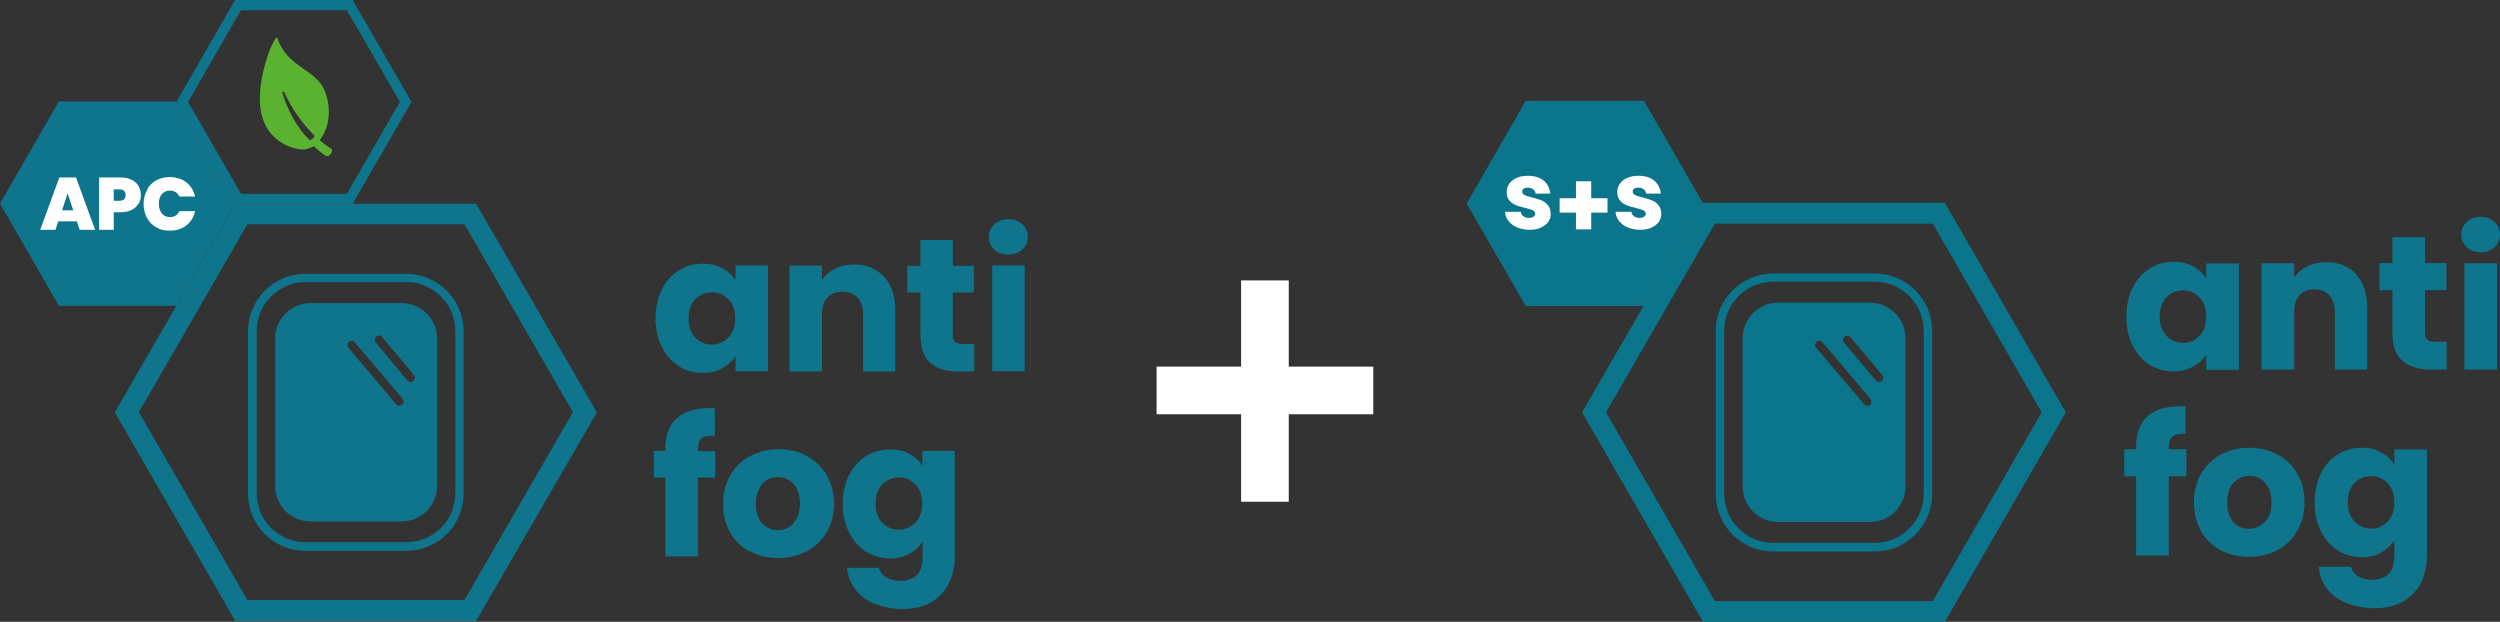 <?xml version="1.0" encoding="UTF-8"?>
<svg id="Ebene_1" xmlns="http://www.w3.org/2000/svg" version="1.1" viewBox="0 0 1180.4 293.6">
  <rect x="0" y="0" width="1180.4" height="293.6" fill="#333333" stroke="none"/>
  <!-- Generator: Adobe Illustrator 29.2.1, SVG Export Plug-In . SVG Version: 2.1.0 Build 116)  -->
  <defs>
    <style>
      .st0 {
        fill: #0e758c;
      }

      .st1 {
        fill: #5bb231;
      }

      .st2 {
        fill: #fff;
      }

      .st3 {
        fill: #0e758c;
      }

      .st4 {
        fill: #0b758c;
      }
    </style>
  </defs>
  <g id="Ebene_11" data-name="Ebene_1">
    <g id="Ebene_2">
      <polygon class="st4" points="776.2 47.6 720.4 47.6 692.5 96.1 720.4 144.5 776.2 144.5 804.2 96.1 776.2 47.6"/>
      <g>
        <path class="st3" d="M1007,135.8c1.9-3.9,4.6-6.9,8-9s7.1-3.2,11.2-3.2,6.6.7,9.3,2.2c2.7,1.4,4.7,3.3,6.2,5.7v-7.1h15.4v50.2h-15.4v-7.1c-1.5,2.3-3.6,4.2-6.3,5.7-2.7,1.4-5.8,2.2-9.3,2.2s-7.8-1.1-11.2-3.2c-3.4-2.1-6-5.2-8-9.1s-2.9-8.5-2.9-13.6,1-9.7,2.9-13.6h0ZM1038.5,140.4c-2.1-2.2-4.7-3.3-7.8-3.3s-5.7,1.1-7.8,3.3c-2.1,2.2-3.2,5.2-3.2,9s1.1,6.9,3.2,9.1,4.7,3.4,7.8,3.4,5.7-1.1,7.8-3.3c2.1-2.2,3.2-5.2,3.2-9.1s-1.1-6.9-3.2-9.1Z"/>
        <path class="st3" d="M1112.4,129.5c3.5,3.8,5.3,9,5.3,15.7v29.3h-15.3v-27.3c0-3.4-.9-6-2.6-7.8-1.7-1.9-4.1-2.8-7-2.8s-5.3.9-7,2.8-2.6,4.5-2.6,7.8v27.3h-15.4v-50.2h15.4v6.7c1.6-2.2,3.7-4,6.3-5.3,2.6-1.3,5.6-1.9,8.9-1.9,5.9,0,10.6,1.9,14.1,5.7h0Z"/>
        <path class="st3" d="M1155.2,161.5v13h-7.8c-5.6,0-9.9-1.4-13.1-4.1-3.1-2.7-4.7-7.2-4.7-13.4v-20h-6.1v-12.8h6.1v-12.2h15.4v12.2h10.1v12.8h-10.1v20.2c0,1.5.4,2.6,1.1,3.2.7.7,1.9,1,3.6,1h5.5Z"/>
        <path class="st3" d="M1164.7,116.7c-1.7-1.6-2.6-3.6-2.6-5.9s.9-4.4,2.6-6,3.9-2.4,6.6-2.4,4.8.8,6.5,2.4c1.7,1.6,2.6,3.6,2.6,6s-.9,4.3-2.6,5.9-3.9,2.4-6.5,2.4-4.9-.8-6.6-2.4ZM1179,124.3v50.2h-15.4v-50.2h15.4Z"/>
      </g>
      <g>
        <path class="st0" d="M1032.3,224.9h-8.3v37.4h-15.4v-37.4h-5.6v-12.8h5.6v-1.4c0-6.2,1.8-10.9,5.3-14.1,3.5-3.2,8.7-4.8,15.6-4.8s2,0,2.5,0v13c-2.9-.2-5,.2-6.2,1.3-1.2,1-1.8,2.9-1.8,5.5v.5h8.3v12.8h0Z"/>
        <path class="st0" d="M1048.6,259.9c-3.9-2.1-7-5.1-9.3-9-2.2-3.9-3.4-8.5-3.4-13.7s1.1-9.7,3.4-13.6c2.3-3.9,5.4-6.9,9.4-9s8.4-3.2,13.3-3.2,9.4,1.1,13.3,3.2c4,2.1,7.1,5.1,9.4,9s3.4,8.5,3.4,13.6-1.2,9.7-3.5,13.6c-2.3,3.9-5.5,6.9-9.4,9-4,2.1-8.4,3.1-13.4,3.1s-9.3-1-13.3-3.1h.1ZM1069.4,246.5c2.1-2.2,3.1-5.2,3.1-9.3s-1-7.1-3-9.3-4.5-3.2-7.4-3.2-5.5,1.1-7.5,3.2c-2,2.1-3,5.2-3,9.3s1,7.1,2.9,9.3,4.4,3.2,7.3,3.2,5.4-1.1,7.5-3.2h.1Z"/>
        <path class="st0" d="M1124.3,213.6c2.7,1.4,4.7,3.3,6.2,5.7v-7.1h15.4v50.1c0,4.6-.9,8.8-2.7,12.6-1.8,3.7-4.6,6.7-8.4,9-3.8,2.2-8.4,3.3-14,3.3s-13.5-1.8-18.1-5.3-7.3-8.3-7.9-14.3h15.2c.5,1.9,1.6,3.4,3.4,4.5s4,1.7,6.7,1.7,5.7-.9,7.6-2.7,2.8-4.8,2.8-8.8v-7.1c-1.5,2.3-3.6,4.2-6.2,5.7s-5.7,2.2-9.3,2.2-7.9-1.1-11.2-3.2c-3.4-2.1-6-5.2-8-9.1-2-3.9-2.9-8.5-2.9-13.6s1-9.7,2.9-13.6c1.9-3.9,4.6-6.9,8-9s7.1-3.2,11.2-3.2,6.6.7,9.3,2.2h0ZM1127.3,228.1c-2.1-2.2-4.7-3.3-7.8-3.3s-5.7,1.1-7.8,3.3c-2.1,2.2-3.2,5.2-3.2,9s1.1,6.9,3.2,9.1c2.1,2.2,4.7,3.4,7.8,3.4s5.7-1.1,7.8-3.3c2.1-2.2,3.2-5.2,3.2-9.1s-1.1-6.9-3.2-9.1h0Z"/>
      </g>
      <g>
        <path class="st4" d="M758.3,194.7l51.4-89.1h102.9l51.4,89.1-51.4,89.1h-102.9l-51.4-89.1ZM804.1,95.8l-57.1,98.9,57.1,98.9h114.2l57.1-98.9-57.1-98.9s-114.2,0-114.2,0Z"/>
        <g>
          <path class="st4" d="M885.1,260.4h-47.8c-15,0-27.2-12.2-27.2-27.2v-76.9c0-15,12.2-27.2,27.2-27.2h47.8c15,0,27.2,12.2,27.2,27.2v76.9c0,15-12.2,27.2-27.2,27.2ZM837.3,133c-12.8,0-23.2,10.4-23.2,23.2v76.9c0,12.8,10.4,23.2,23.2,23.2h47.8c12.8,0,23.2-10.4,23.2-23.2v-76.9c0-12.8-10.4-23.2-23.2-23.2,0,0-47.8,0-47.8,0Z"/>
          <path class="st4" d="M882.9,142.9h-43.3c-9.3,0-16.8,7.5-16.8,16.8v70c0,9.3,7.5,16.8,16.8,16.8h43.3c9.3,0,16.8-7.5,16.8-16.8v-70c0-9.3-7.5-16.8-16.8-16.8ZM883,191.1c-.4.3-.8.5-1.3.5s-1.1-.2-1.5-.7l-22.7-26.7c-.7-.8-.6-2.1.2-2.8.8-.7,2.1-.6,2.8.2l22.6,26.7c.7.8.6,2.1-.2,2.8h0ZM888.5,179.9c-.4.3-.8.5-1.3.5s-1.1-.2-1.5-.7l-15-17.9c-.7-.8-.6-2.1.3-2.8.8-.7,2.1-.6,2.8.3l15,17.9c.7.8.6,2.1-.3,2.8h0Z"/>
        </g>
      </g>
    </g>
    <g>
      <path class="st2" d="M716.2,107.3c-1.7-.7-3-1.8-4-3-1-1.3-1.5-2.7-1.6-4.3h7.5c0,.9.5,1.6,1.2,2.1s1.6.8,2.6.8,1.7-.2,2.2-.6c.5-.4.8-.9.8-1.4s-.4-1.2-1.1-1.6c-.7-.3-1.9-.7-3.6-1.1-1.8-.4-3.3-.9-4.4-1.3-1.2-.5-2.2-1.2-3.1-2.2s-1.3-2.3-1.3-4,.4-2.7,1.2-3.9c.8-1.2,1.9-2.1,3.5-2.8,1.5-.7,3.3-1,5.4-1,3.1,0,5.6.8,7.4,2.3s2.8,3.6,3.1,6.1h-7c0-.9-.5-1.5-1.1-2s-1.5-.8-2.5-.8-1.6.2-2,.5c-.5.3-.7.8-.7,1.4s.4,1.2,1.1,1.6c.8.4,1.9.7,3.5,1.1,1.8.5,3.3.9,4.5,1.4s2.2,1.2,3,2.2c.9,1,1.3,2.4,1.4,4.1,0,1.5-.4,2.7-1.2,3.9-.8,1.1-2,2-3.5,2.7s-3.3,1-5.3,1-4.1-.4-5.8-1.1h-.2Z"/>
      <path class="st2" d="M759,100.4h-7.7v7.9h-7.2v-7.9h-7.7v-6.8h7.7v-8h7.2v8h7.7v6.8Z"/>
      <path class="st2" d="M768.4,107.3c-1.7-.7-3-1.8-4-3-1-1.3-1.5-2.7-1.6-4.3h7.5c0,.9.5,1.6,1.2,2.1s1.6.8,2.6.8,1.7-.2,2.2-.6c.5-.4.8-.9.8-1.4s-.4-1.2-1.1-1.6c-.7-.3-1.9-.7-3.6-1.1-1.8-.4-3.3-.9-4.4-1.3-1.2-.5-2.2-1.2-3.1-2.2s-1.3-2.3-1.3-4,.4-2.7,1.2-3.9c.8-1.2,1.9-2.1,3.5-2.8,1.5-.7,3.3-1,5.4-1,3.1,0,5.6.8,7.4,2.3s2.8,3.6,3.1,6.1h-7c0-.9-.5-1.5-1.1-2s-1.5-.8-2.5-.8-1.6.2-2,.5c-.5.3-.7.8-.7,1.4s.4,1.2,1.1,1.6c.8.4,1.9.7,3.5,1.1,1.8.5,3.3.9,4.5,1.4s2.2,1.2,3,2.2c.9,1,1.3,2.4,1.4,4.1,0,1.5-.4,2.7-1.2,3.9-.8,1.1-2,2-3.5,2.7s-3.3,1-5.3,1-4.1-.4-5.8-1.1h-.2Z"/>
    </g>
  </g>
  <path class="st3" d="M88.8,48.1L113.8,4.8h50l25,43.3-25,43.4h-50l-25-43.4ZM111,0l-27.7,48.1,27.7,48.1h55.5l27.8-48.1L166.5,0h-55.5Z"/>
  <path class="st1" d="M156.1,70.1c-4.9-3.4-5.1-4-5.1-4,5.3-6.8,5.3-16.6,2-23.9-4.4-9.7-17.7-10.7-22-24.2-1-3.2-12.6,23.8-6.6,39,2.9,7.7,10,12.8,18.1,13.6,2,0,3.9-.6,5.7-1.6,1.7,1.7,3.6,3.3,5.7,4.6,1.4.9,4-2.4,2.3-3.6M146.4,66.3c-6.8-6.3-10.9-15.6-13.1-22.4,0-.2,0-.5.3-.6.2,0,.4,0,.6.2,3.5,7.8,8.4,14.7,14.4,20.7-.5.9-1.2,1.6-2.2,2h0Z"/>
  <path class="st3" d="M111.1,96.2l-56.9,98.5,56.9,98.5h113.7l57-98.5-57-98.5h-113.7ZM65.6,194.6l51.2-88.7h102.5l51.2,88.7-51.2,88.7h-102.5l-51.2-88.7Z"/>
  <g>
    <path class="st3" d="M144.3,133.2c-12.7,0-23.1,10.3-23.1,23.1v76.6c0,12.7,10.3,23.1,23.1,23.1h47.6c12.7,0,23.1-10.3,23.1-23.1v-76.6c0-12.7-10.4-23.1-23.1-23.1h-47.6ZM191.8,260.1h-47.6c-14.9,0-27.1-12.1-27.1-27.1v-76.6c0-14.9,12.1-27.1,27.1-27.1h47.6c14.9,0,27.1,12.1,27.1,27.1v76.6c0,14.9-12.1,27.1-27.1,27.1"/>
    <path class="st3" d="M195.1,179.9c-.4.3-.8.5-1.3.5s-1.2-.3-1.5-.8l-14.9-17.9c-.8-.9-.6-2.1.3-2.8.9-.8,2.1-.6,2.8.3l14.9,17.9c.8.9.6,2.1-.3,2.8M189.8,191.1c-.4.3-.8.5-1.3.5s-1.2-.3-1.5-.8l-22.5-26.6c-.8-.9-.6-2.1.3-2.8.9-.8,2.1-.6,2.8.3l22.5,26.6c.8.9.6,2.1-.3,2.8M189.7,143.1h-43.1c-9.2,0-16.7,7.6-16.7,16.7v69.7c0,9.2,7.6,16.7,16.7,16.7h43.1c9.2,0,16.7-7.6,16.7-16.7v-69.7c0-9.2-7.6-16.7-16.7-16.7"/>
    <path class="st3" d="M343.9,141.3c-2.2-2.2-4.8-3.3-7.8-3.3s-5.7,1.2-7.8,3.3c-2.2,2.2-3.2,5.3-3.2,9s1,6.9,3.2,9.1c2.2,2.3,4.8,3.3,7.8,3.3s5.7-1.2,7.8-3.3c2.2-2.2,3.2-5.3,3.2-9.1s-1-6.8-3.2-9.1h0ZM312.5,136.7c1.9-3.9,4.6-6.9,8-9,3.4-2.1,7.1-3.2,11.2-3.2s6.7.8,9.4,2.2c2.7,1.4,4.8,3.3,6.2,5.7v-7.1h15.3v50h-15.3v-7.1c-1.5,2.3-3.6,4.2-6.3,5.7-2.7,1.5-5.8,2.2-9.4,2.2s-7.8-1-11.1-3.2c-3.4-2.2-6-5.1-8-9.1s-3-8.5-3-13.5,1-9.6,3-13.5h0Z"/>
    <path class="st3" d="M417.4,130.6c3.5,3.9,5.3,9,5.3,15.6v29.2h-15.2v-27.1c0-3.3-.9-5.9-2.6-7.8-1.8-1.8-4.1-2.8-7.1-2.8s-5.3.9-7.1,2.8c-1.8,1.8-2.6,4.5-2.6,7.8v27.1h-15.3v-50h15.3v6.7c1.5-2.2,3.6-4,6.3-5.3,2.7-1.3,5.7-1.9,8.9-1.9,5.9,0,10.5,1.9,14,5.7h.1Z"/>
    <path class="st3" d="M460,162.4v13h-7.8c-5.5,0-9.9-1.4-13-4.1-3.1-2.7-4.6-7.2-4.6-13.3v-19.9h-6.2v-12.6h6.2v-12.2h15.3v12.2h9.9v12.6h-9.9v20.1c0,1.5.4,2.6,1,3.2.8.6,1.9,1,3.6,1h5.5Z"/>
    <path class="st3" d="M483.8,175.3h-15.3v-50h15.3v50ZM469.5,117.8c-1.7-1.5-2.6-3.6-2.6-5.9s.9-4.4,2.6-6c1.7-1.5,3.9-2.4,6.6-2.4s4.8.8,6.6,2.4c1.7,1.5,2.6,3.6,2.6,6s-.9,4.4-2.6,5.9c-1.7,1.5-3.9,2.4-6.6,2.4s-4.9-.8-6.6-2.4"/>
    <path class="st3" d="M337.7,225.5h-8.2v37.2h-15.3v-37.2h-5.5v-12.6h5.5v-1.4c0-6.2,1.8-10.9,5.3-14,3.6-3.2,8.7-4.8,15.4-4.8h2.6v13c-3,0-5,.3-6.2,1.3-1.2,1-1.8,2.8-1.8,5.5v.5h8.2v12.6h0Z"/>
    <path class="st3" d="M374.6,246.9c2.1-2.2,3.1-5.3,3.1-9.2s-1-7.1-3-9.2c-2.1-2.2-4.5-3.2-7.4-3.2s-5.5,1-7.4,3.2c-1.9,2.2-3,5.3-3,9.4s1,7.1,3,9.2c2,2.1,4.4,3.2,7.3,3.2s5.4-1,7.6-3.2h0v-.2ZM353.9,260.3c-4-2.1-7.1-5.1-9.2-9-2.3-3.9-3.3-8.5-3.3-13.5s1.2-9.8,3.5-13.5c2.3-4,5.4-6.9,9.4-9,4-2.1,8.3-3.2,13.3-3.2s9.4,1,13.3,3.2c4,2.1,7.1,5.1,9.4,9,2.3,4,3.5,8.5,3.5,13.5s-1.2,9.8-3.5,13.5c-2.3,4-5.5,6.9-9.5,9-4,2.1-8.5,3.2-13.3,3.2s-9.4-1-13.1-3.2h-.5Z"/>
    <path class="st3" d="M432.2,228.7c-2.2-2.2-4.8-3.3-7.8-3.3s-5.7,1.2-7.8,3.3c-2.2,2.2-3.2,5.3-3.2,9s1,6.9,3.2,9.1c2.2,2.3,4.8,3.3,7.8,3.3s5.7-1.2,7.8-3.3c2.1-2.1,3.2-5.3,3.2-9.1s-1-6.8-3.2-9.1h0ZM429.3,214.3c2.7,1.4,4.8,3.3,6.2,5.7v-7.1h15.3v49.9c0,4.6-.9,8.9-2.7,12.5-1.8,3.7-4.6,6.7-8.3,9-3.7,2.2-8.5,3.3-13.9,3.3s-13.4-1.8-18-5.3c-4.6-3.5-7.3-8.2-8-14.2h15.1c.5,1.9,1.7,3.5,3.5,4.5,1.8,1,4,1.7,6.7,1.7s5.7-.9,7.6-2.7c1.9-1.8,2.8-4.8,2.8-8.7v-7.1c-1.5,2.3-3.6,4.2-6.2,5.7-2.7,1.4-5.8,2.2-9.2,2.2s-7.8-1-11.3-3.2c-3.3-2.2-6-5.1-8-9.1-2-4-3-8.5-3-13.5s1-9.6,3-13.5c1.9-3.9,4.6-6.9,8-9,3.4-2.1,7.1-3.2,11.3-3.2s6.7.8,9.4,2.2h-.3Z"/>
  </g>
  <polygon class="st3" points="27.8 47.9 0 96.1 27.8 144.4 83.3 144.4 111.1 96.1 83.3 47.9 27.8 47.9"/>
  <path class="st2" d="M34.6,99.3l-2.7-8-2.6,8h5.3ZM36.3,104.5h-8.8l-1.3,4h-7.2l9-24.7h7.9l9,24.7h-7.3l-1.3-4Z"/>
  <g>
    <path class="st2" d="M59.3,92.1c0-1.8-1-2.7-2.9-2.7h-2.7v5.4h2.7c1.9,0,2.9-.9,2.9-2.7M65.3,96.2c-.7,1.2-1.7,2.2-3.1,2.9-1.4.7-3.1,1.1-5.1,1.1h-3.4v8.3h-6.9v-24.7h10.3c2,0,3.7.4,5.1,1.1,1.4.7,2.5,1.7,3.2,2.9.7,1.2,1.1,2.7,1.1,4.3s-.3,2.8-1,4.1h-.2Z"/>
    <path class="st2" d="M69.4,89.6c1-1.9,2.5-3.4,4.3-4.4,1.8-1,4-1.6,6.5-1.6s5.7.8,7.8,2.5c2.1,1.7,3.5,3.9,4.1,6.7h-7.4c-.4-.9-1.1-1.7-1.8-2.1-.8-.5-1.7-.7-2.7-.7-1.6,0-2.8.6-3.8,1.7-1,1.1-1.4,2.7-1.4,4.5s.5,3.4,1.4,4.6c1,1.1,2.2,1.7,3.8,1.7s1.9-.3,2.7-.7c.8-.4,1.4-1.2,1.8-2.1h7.4c-.6,2.8-2,5.1-4.1,6.7-2.1,1.7-4.7,2.5-7.8,2.5s-4.6-.5-6.5-1.6c-1.9-1.1-3.3-2.6-4.3-4.4-1-1.9-1.6-4.1-1.6-6.5s.5-4.6,1.6-6.5v-.3Z"/>
  </g>
  <polygon class="st2" points="586 236.9 608.5 236.9 608.5 195.6 648.4 195.6 648.4 173.1 608.5 173.1 608.5 132.4 586 132.4 586 173.1 546.1 173.1 546.1 195.6 586 195.6 586 236.9"/>
</svg>